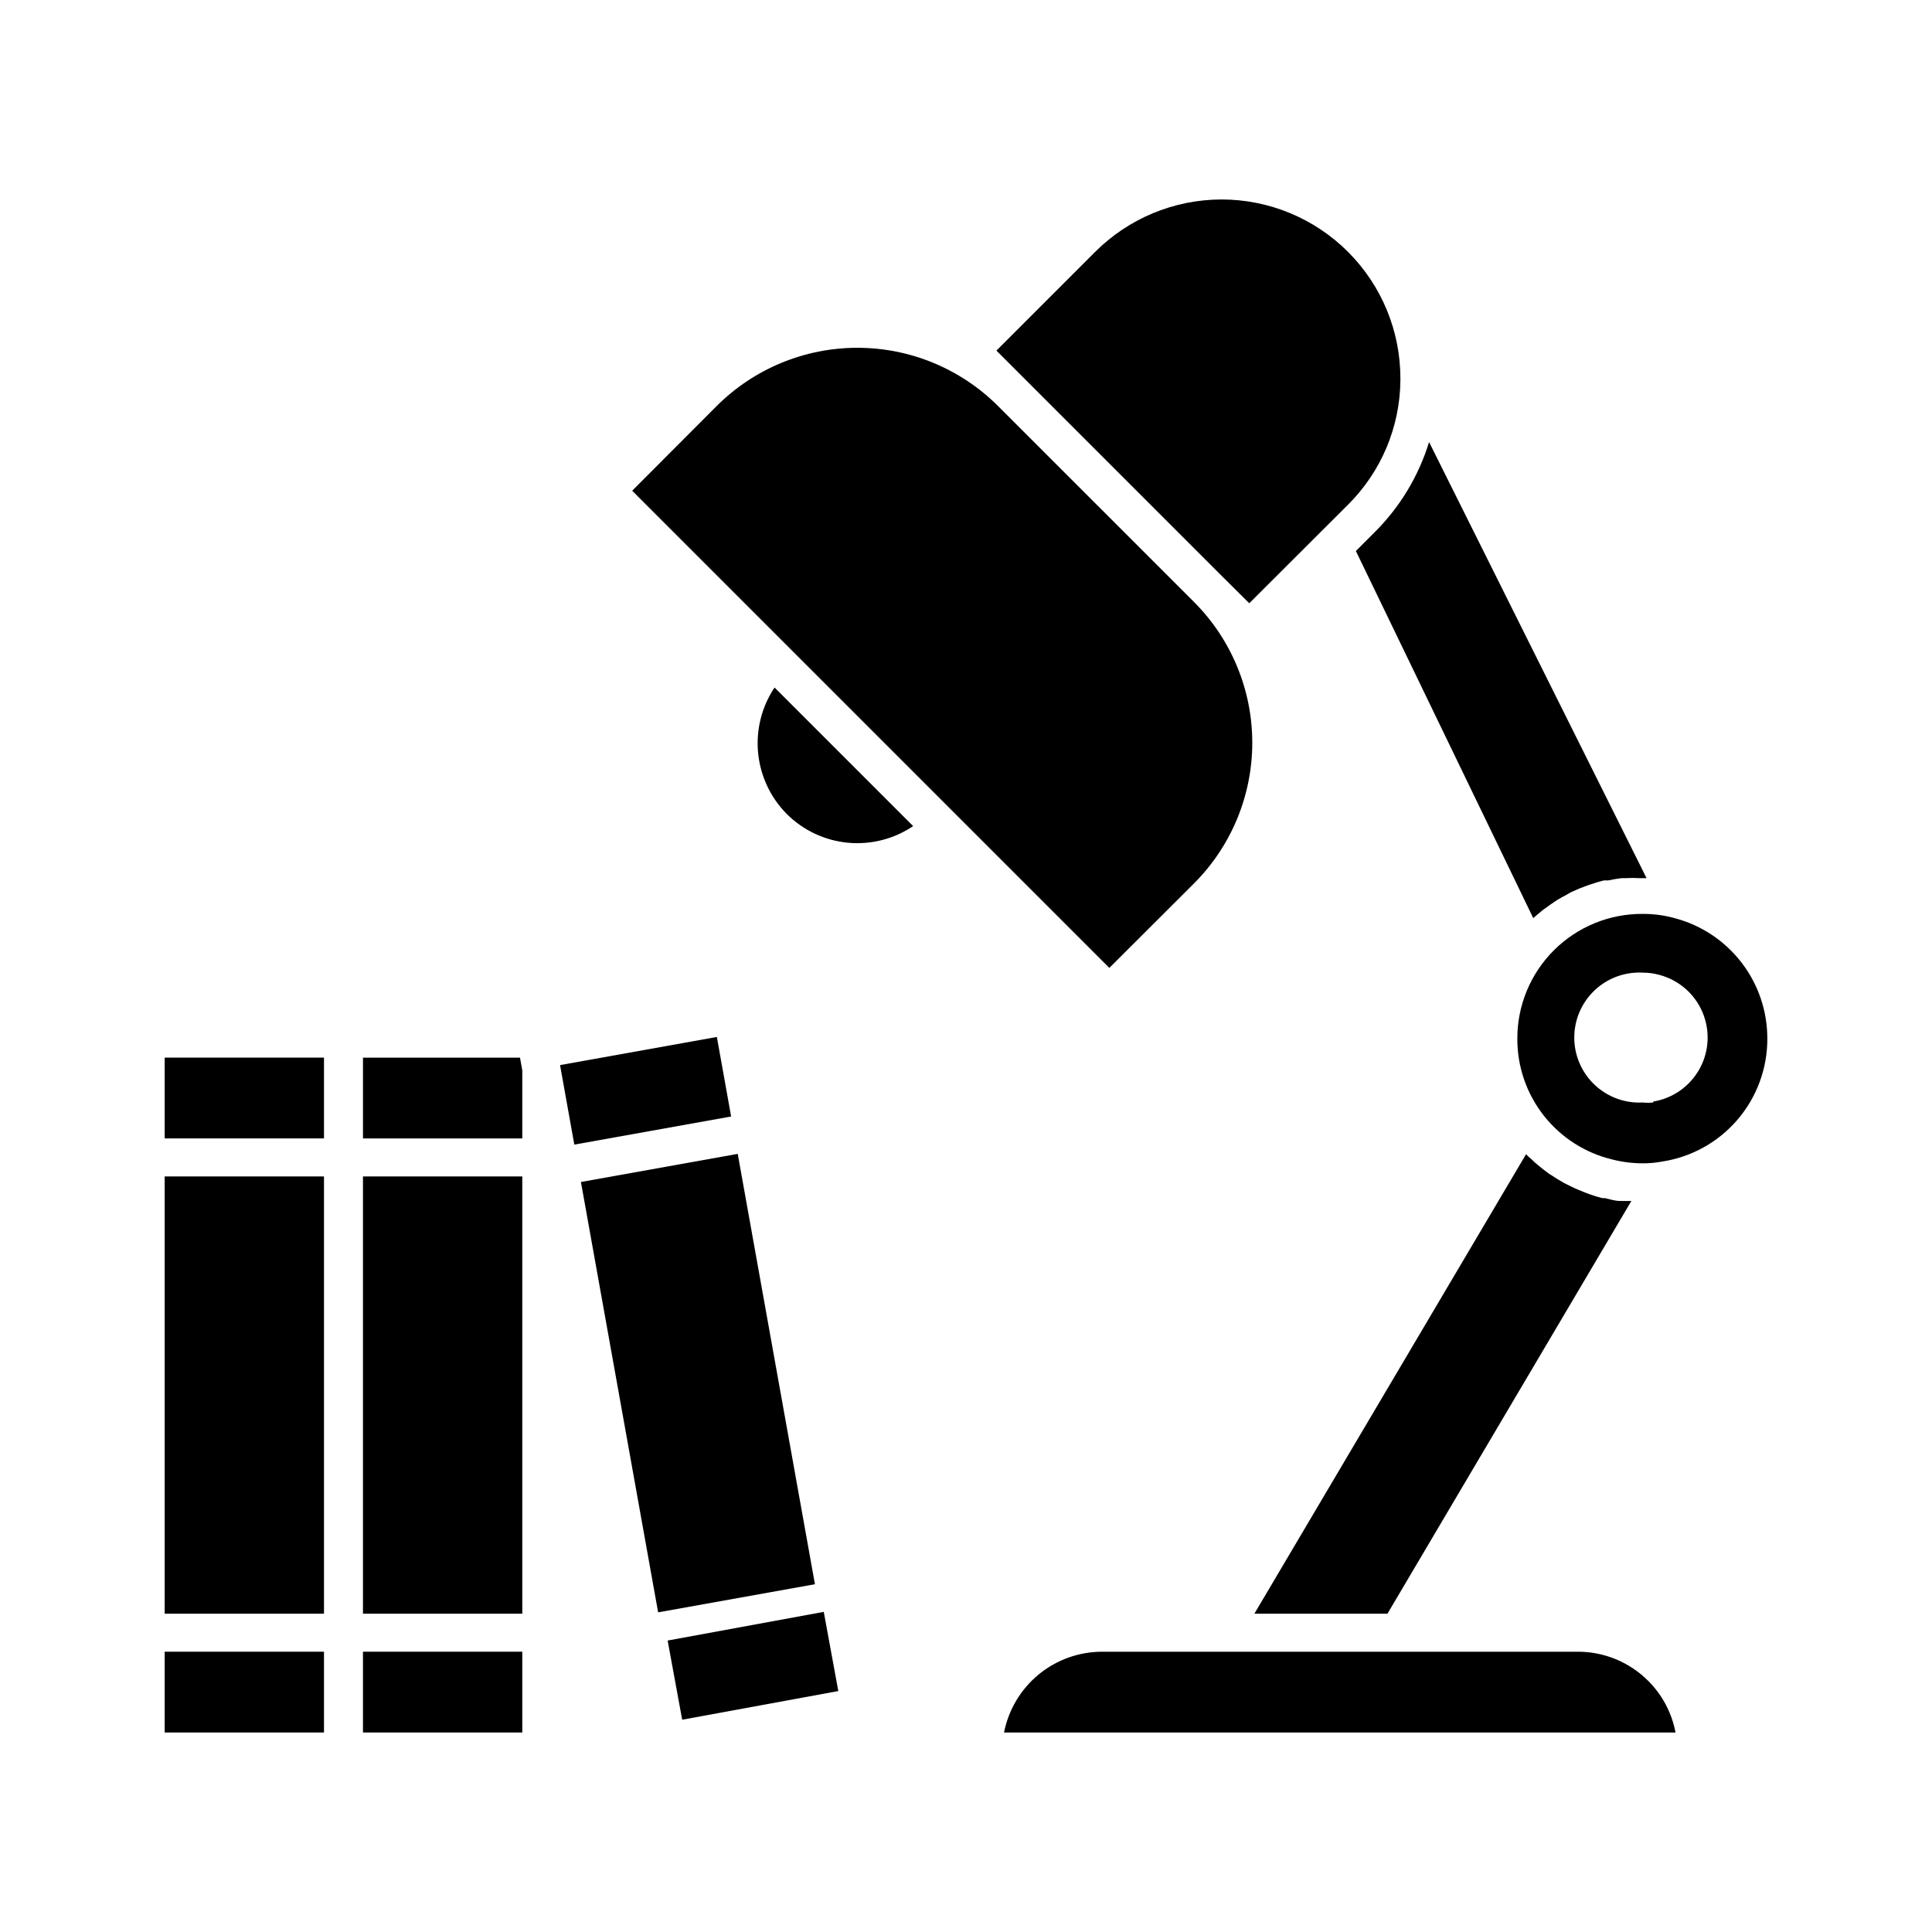 <?xml version="1.0" encoding="UTF-8"?>
<!-- Uploaded to: SVG Repo, www.svgrepo.com, Generator: SVG Repo Mixer Tools -->
<svg fill="#000000" width="800px" height="800px" version="1.1" viewBox="144 144 512 512" xmlns="http://www.w3.org/2000/svg">
 <g>
  <path d="m515.12 244.77c0.02-0.133 0.02-0.27 0-0.402 0.027-12.59-4.953-24.676-13.848-33.586-8.895-8.914-20.969-13.922-33.559-13.922-12.566 0.02-24.613 5.019-33.504 13.906l-26.148 26.148 7.508 7.508 51.992 51.988 7.508 7.457 26.148-26.098c8.805-8.734 13.805-20.594 13.902-33z"/>
  <path d="m352.49 359.7c4.344 4.344 10.062 7.039 16.172 7.629 6.113 0.586 12.242-0.969 17.332-4.406l-36.727-36.727c-3.41 5.098-4.949 11.219-4.359 17.324 0.586 6.106 3.266 11.82 7.582 16.18z"/>
  <path d="m460.46 378.08c9.863-9.887 15.406-23.285 15.406-37.258 0-13.969-5.543-27.367-15.406-37.254l-51.996-51.992c-9.887-9.867-23.285-15.41-37.254-15.41s-27.367 5.543-37.258 15.41l-22.418 22.469 126.45 126.46z"/>
  <path d="m580.77 589.43c-4.953-4.961-11.684-7.738-18.691-7.707h-125.95c-6.152-0.008-12.113 2.121-16.867 6.027-4.754 3.91-7.996 9.348-9.18 15.383h177.95c-0.98-5.195-3.508-9.973-7.254-13.703z"/>
  <path d="m576.33 462.27h-2.973c-1.359 0-2.719-0.453-4.031-0.754h-0.656l0.004-0.004c-1.508-0.367-2.992-0.84-4.434-1.41l-1.258-0.504c-1.059-0.402-2.117-0.906-3.125-1.41l-1.309-0.656c-1.16-0.656-2.266-1.309-3.375-2.066l-0.656-0.402c-1.242-0.906-2.453-1.863-3.629-2.871l-1.008-0.957c-0.512-0.426-1-0.879-1.461-1.359l-71.996 121.77h35.266z"/>
  <path d="m551.39 386.39 1.461-1.211 2.168-1.562 1.562-1.059c0.855-0.504 1.715-1.008 2.621-1.461l-0.004 0.004c0.402-0.266 0.824-0.5 1.258-0.707 1.348-0.641 2.727-1.215 4.133-1.711l0.906-0.301c1.16-0.402 2.316-0.754 3.527-1.059h1.16c1.16-0.25 2.316-0.453 3.527-0.605h1.16-0.004c1.176-0.074 2.352-0.074 3.527 0h1.965l-57.637-115.57c-2.762 9-7.691 17.184-14.359 23.832l-5.039 5.039 47.004 97.285z"/>
  <path d="m612.36 419.24c0.012-7.266-2.375-14.332-6.797-20.098-4.418-5.769-10.621-9.914-17.641-11.793-2.785-0.781-5.668-1.172-8.562-1.156-8.805-0.07-17.27 3.387-23.516 9.594-6.246 6.207-9.75 14.652-9.738 23.453-0.031 7.402 2.441 14.594 7.016 20.41 4.574 5.816 10.98 9.918 18.176 11.633 2.637 0.672 5.344 1.008 8.062 1.008 1.688 0.012 3.375-0.141 5.039-0.453 7.797-1.172 14.91-5.109 20.043-11.094s7.945-13.617 7.918-21.504zm-30.23 16.93c-0.922 0.102-1.848 0.102-2.769 0-4.727 0.258-9.348-1.441-12.781-4.695-3.434-3.254-5.383-7.777-5.383-12.508 0-4.734 1.949-9.258 5.383-12.512 3.434-3.254 8.055-4.949 12.781-4.695 1.496-0.004 2.988 0.199 4.434 0.605 5.102 1.363 9.293 4.992 11.367 9.852 2.074 4.856 1.801 10.395-0.746 15.023-2.543 4.625-7.074 7.828-12.285 8.68z"/>
  <path d="m187.64 424.28h42.219v21.41h-42.219z"/>
  <path d="m187.64 581.72h42.219v21.41h-42.219z"/>
  <path d="m187.64 455.77h42.219v115.88h-42.219z"/>
  <path d="m282.41 427.66-0.605-3.375h-41.613v21.414h42.219z"/>
  <path d="m240.19 581.72h42.219v21.41h-42.219z"/>
  <path d="m240.19 455.77h42.219v115.88h-42.219z"/>
  <path d="m320.93 578.76 41.375-7.598 3.856 20.984-41.375 7.598z"/>
  <path d="m292.42 426.26 41.555-7.453 3.781 21.074-41.555 7.453z"/>
  <path d="m297.95 457.24 41.555-7.453 20.461 114.05-41.555 7.453z"/>
 </g>
</svg>